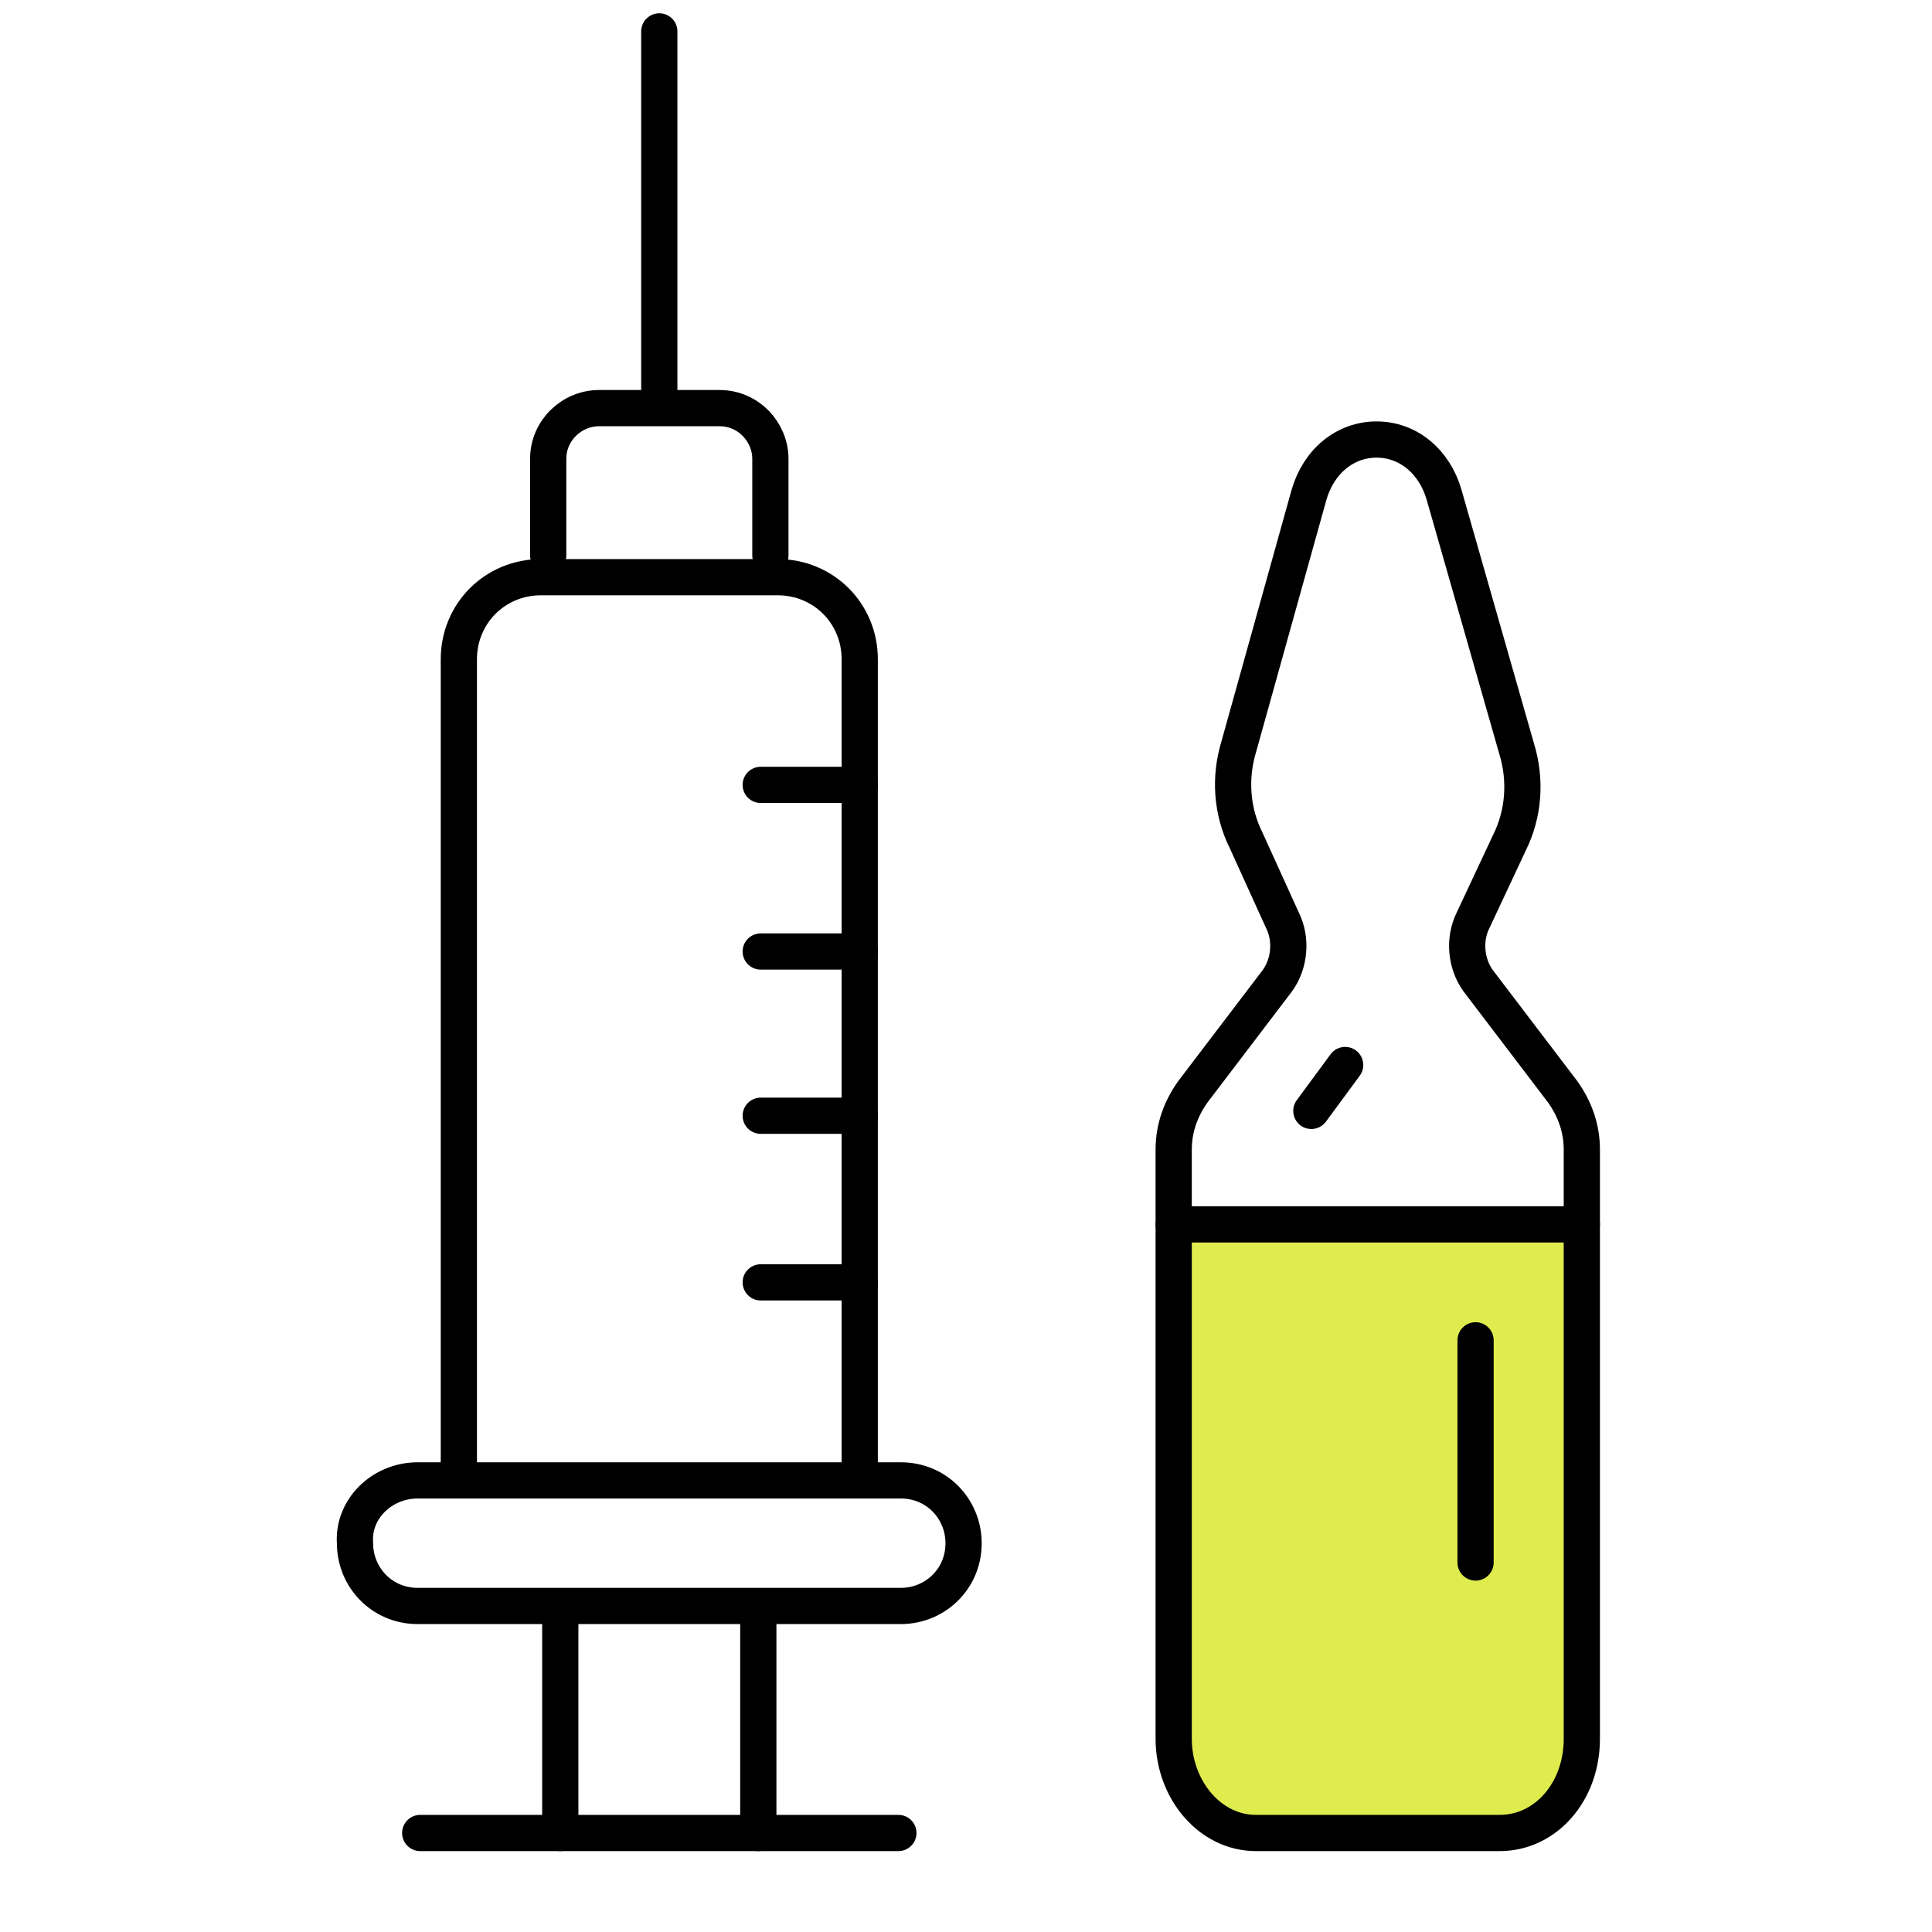 <?xml version="1.0" encoding="UTF-8"?>
<svg xmlns="http://www.w3.org/2000/svg" width="80" height="80" viewBox="0 0 80 80" fill="none">
  <path d="M19 61.3V27.3C19 25.4 20.5 23.9 22.4 23.9H32.2C34.1 23.9 35.6 25.4 35.6 27.3V61.3" stroke="black" stroke-width="1.5" stroke-miterlimit="10" stroke-linecap="round" stroke-linejoin="round"></path>
  <path d="M17.3 61.3H37.3C38.8 61.3 39.9 62.5 39.9 63.9C39.9 65.4 38.7 66.5 37.3 66.5H17.3C15.8 66.5 14.7 65.3 14.7 63.9C14.6 62.5 15.8 61.3 17.3 61.3Z" stroke="black" stroke-width="1.5" stroke-miterlimit="10" stroke-linecap="round" stroke-linejoin="round"></path>
  <path d="M35.6 39.4H31.5" stroke="black" stroke-width="1.5" stroke-miterlimit="10" stroke-linecap="round" stroke-linejoin="round"></path>
  <path d="M35.6 32.5H31.5" stroke="black" stroke-width="1.5" stroke-miterlimit="10" stroke-linecap="round" stroke-linejoin="round"></path>
  <path d="M22.7 23V19C22.7 17.8 23.7 16.9 24.8 16.9H29.8C31 16.9 31.9 17.9 31.9 19V23" stroke="black" stroke-width="1.5" stroke-miterlimit="10" stroke-linecap="round" stroke-linejoin="round"></path>
  <path d="M27.3 16.8V1.3" stroke="black" stroke-width="1.5" stroke-miterlimit="10" stroke-linecap="round" stroke-linejoin="round"></path>
  <path d="M31.4 66.6V75.9" stroke="black" stroke-width="1.5" stroke-miterlimit="10" stroke-linecap="round" stroke-linejoin="round"></path>
  <path d="M37.2 75.9H17.4" stroke="black" stroke-width="1.5" stroke-miterlimit="10" stroke-linecap="round" stroke-linejoin="round"></path>
  <path d="M35.6 53.1H31.5" stroke="black" stroke-width="1.5" stroke-miterlimit="10" stroke-linecap="round" stroke-linejoin="round"></path>
  <path d="M35.6 46.2H31.5" stroke="black" stroke-width="1.5" stroke-miterlimit="10" stroke-linecap="round" stroke-linejoin="round"></path>
  <path d="M23.2 66.6V75.9" stroke="black" stroke-width="1.5" stroke-miterlimit="10" stroke-linecap="round" stroke-linejoin="round"></path>
  <path d="M48.6 50.6V72C48.6 74.1 50.1 75.9 52 75.9H62.1C64 75.9 65.5 74.2 65.5 72V50.6H48.6Z" fill="#DFEC4D"></path>
  <path d="M48.6 72V47.6C48.6 46.7 48.9 45.9 49.4 45.2L52.9 40.6C53.4 39.9 53.5 38.9 53.1 38.1L51.6 34.8C51 33.6 50.9 32.2 51.3 30.9L54.2 20.5C54.6 19.1 55.7 18.2 57 18.2C58.3 18.2 59.4 19.1 59.8 20.5L62.8 31C63.2 32.3 63.1 33.7 62.5 34.9L61 38.1C60.6 38.9 60.7 39.9 61.2 40.6L64.7 45.2C65.2 45.9 65.5 46.7 65.5 47.6V72C65.5 74.2 64 75.9 62.1 75.9H52C50.1 75.9 48.6 74.1 48.6 72Z" stroke="black" stroke-width="1.5" stroke-miterlimit="10" stroke-linecap="round" stroke-linejoin="round"></path>
  <path d="M54.3 46L55.7 44.1M61.1 55.5V64.7" stroke="black" stroke-width="1.5" stroke-miterlimit="10" stroke-linecap="round" stroke-linejoin="round"></path>
  <path d="M48.6 50.7H65.5" stroke="black" stroke-width="1.5" stroke-miterlimit="10" stroke-linecap="round" stroke-linejoin="round"></path>
</svg>

